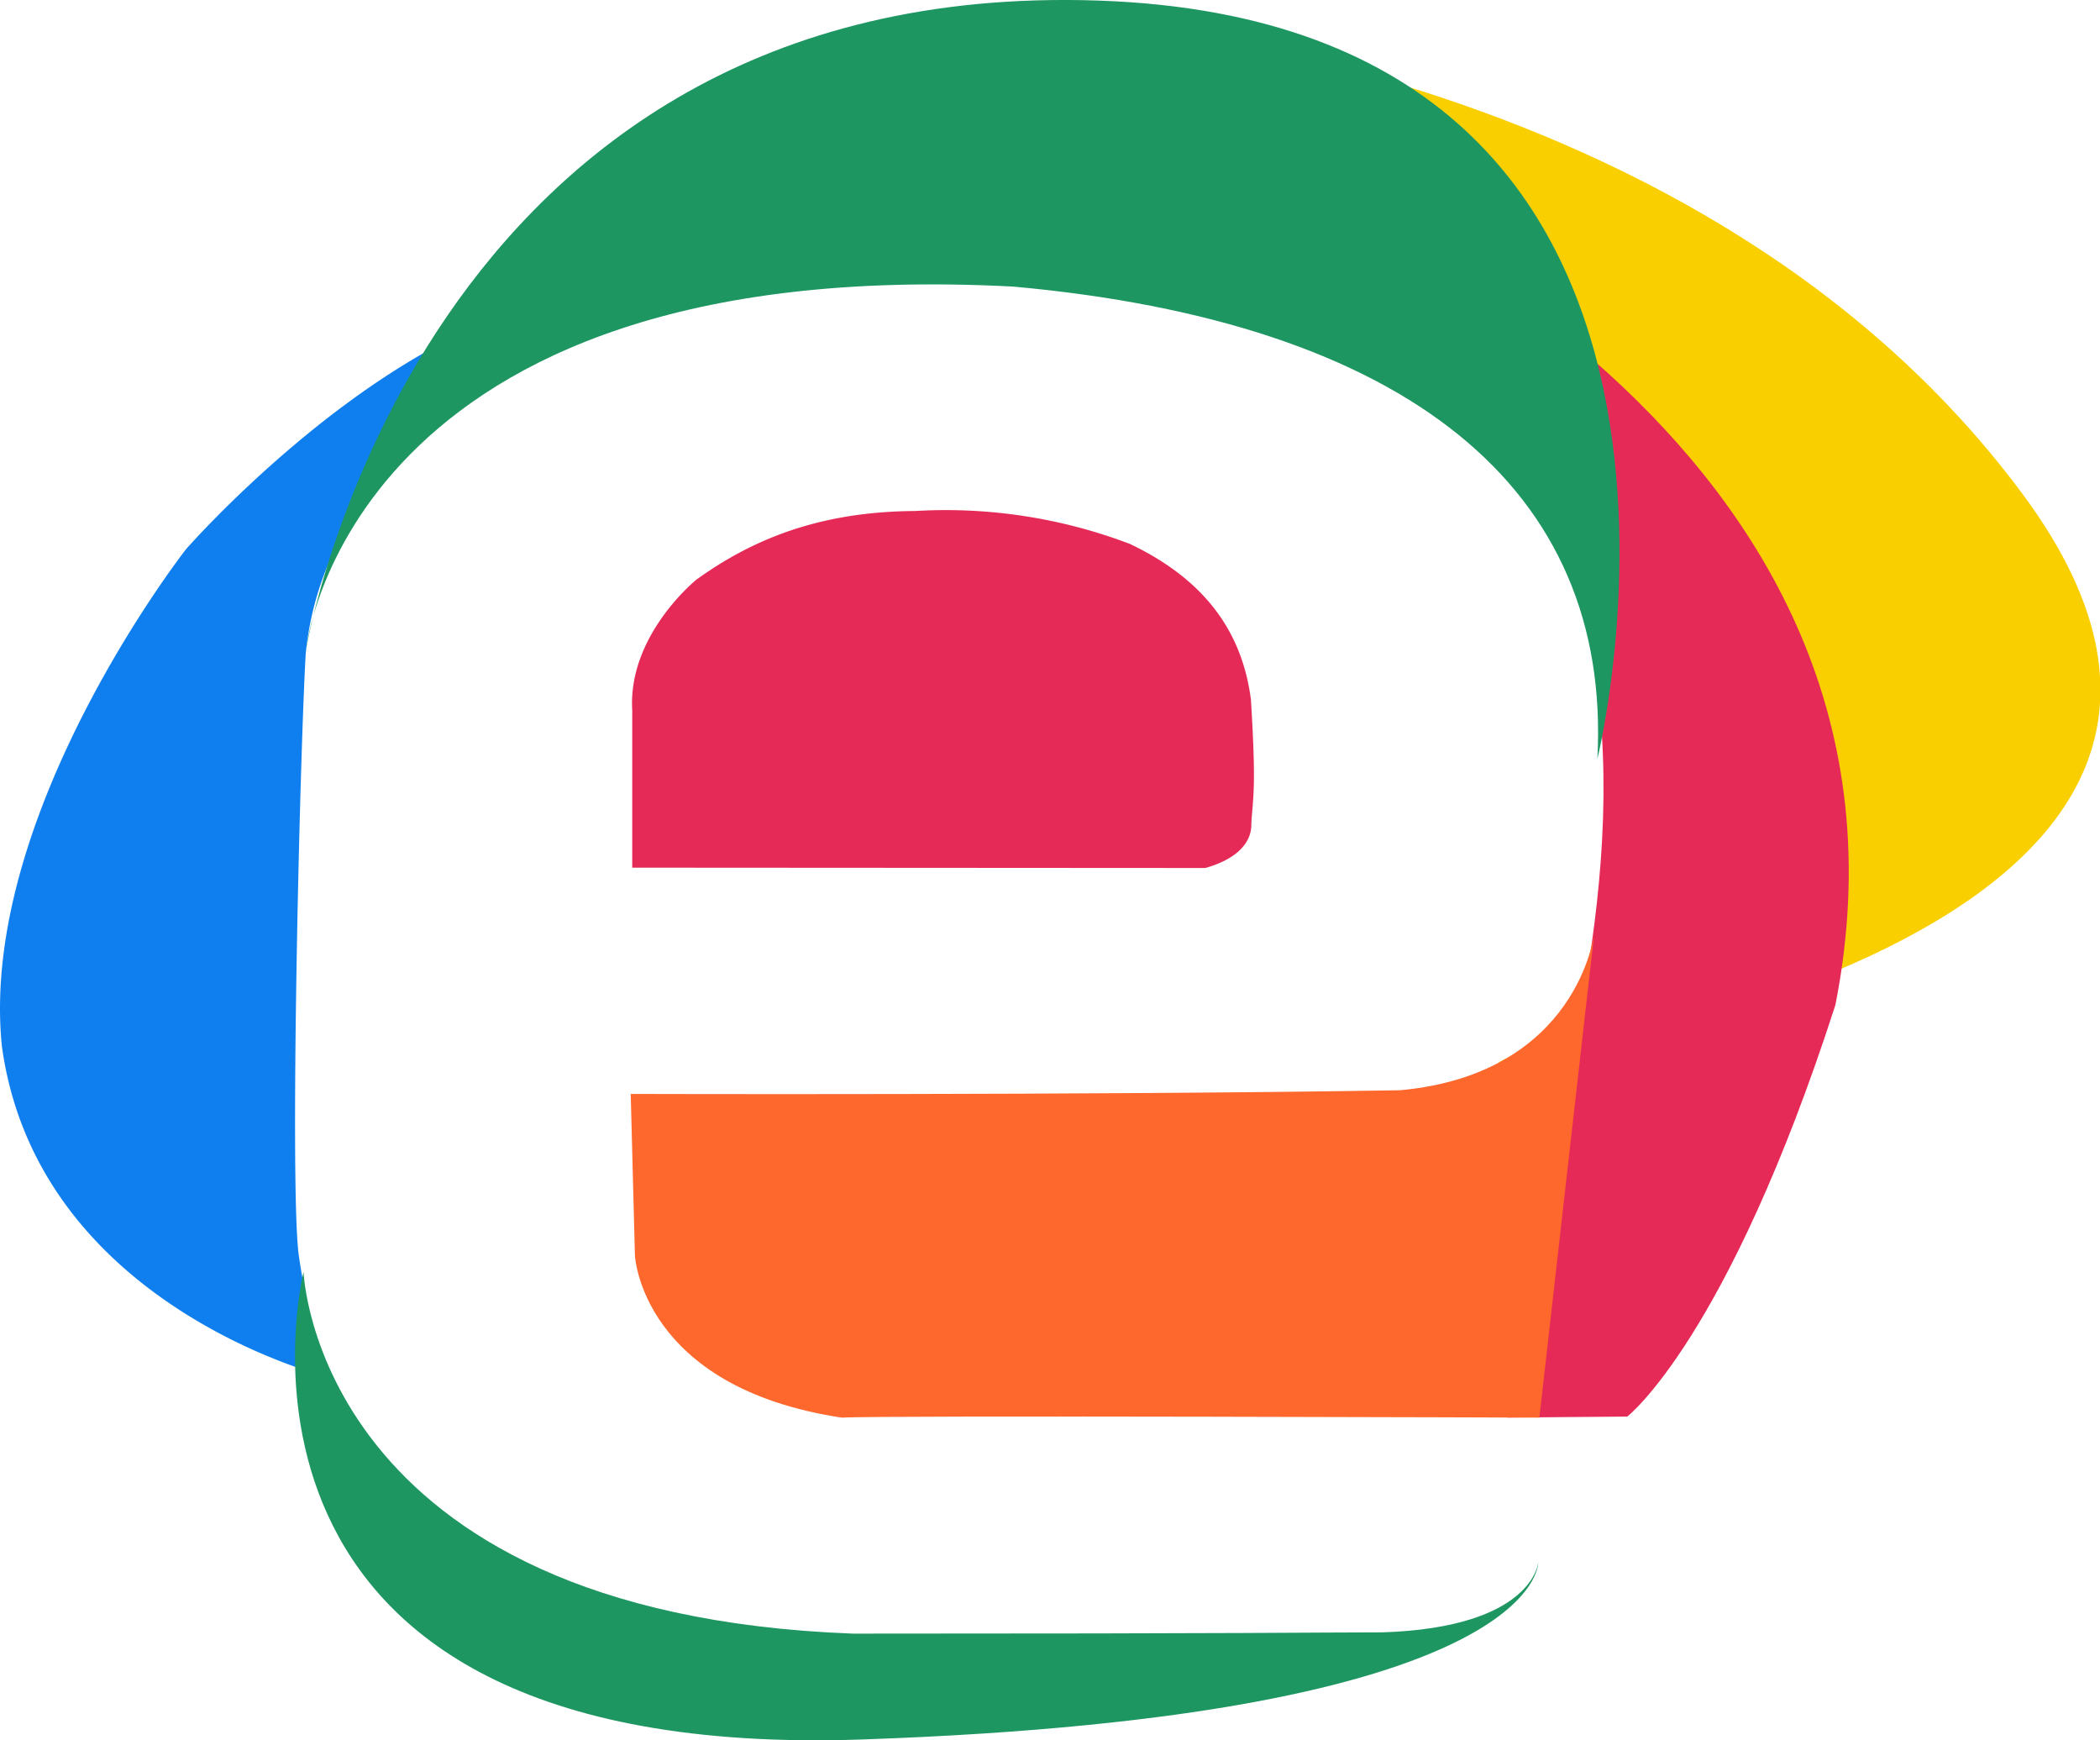 <svg id="Layer_2" data-name="Layer 2" xmlns="http://www.w3.org/2000/svg" viewBox="0 0 249.05 206.35"><path d="M125,11.36s76.87,2.81,116.78,56.53-62.22,67.45-62.22,67.45,30.19-13,14.54-49C197.37,73.35,125,11.36,125,11.36Z" transform="translate(-1.93 -9.34)" fill="#f9cf00"/><path d="M147.77,25.94c10.61,4.59,85.13,35,71.83,102.56-12.8,39.63-24.68,48.8-24.68,48.8l-14.24.12C181.45,139.21,221.18,76.5,147.77,25.94Z" transform="translate(-1.93 -9.34)" fill="#e62a57"/><path d="M76.91,112.22V93.57c-.54-8.95,7.62-15.51,7.62-15.51C91.08,73.35,99,70,110.46,69.93a61.44,61.44,0,0,1,25.46,3.9c9.71,4.61,13.42,11.28,14.36,18.43.66,10.57.25,11.54.05,14.7.09,2.36-1.83,4.28-5.46,5.3Z" transform="translate(-1.93 -9.34)" fill="#e62a57"/><path d="M40.86,172.63S6.37,164.26,2.15,133.36C-.63,105.87,24,74.45,24,74.45s21.17-24.2,42.75-29.24c4.6,4.23-26,14.64-28.57,41.73-.74,13.35-1.9,63.46-.81,71.29A78.92,78.92,0,0,0,40.86,172.63Z" transform="translate(-1.93 -9.34)" fill="#0f7fef"/><path d="M37.93,160.14s-14.51,58.24,66.26,55.45,80.17-21,80.17-21-.58,7.71-18.47,8.3c-7.9,0-14.94.15-62.8.15C39.3,200.66,37.93,160.14,37.93,160.14Z" transform="translate(-1.93 -9.34)" fill="#1e9662"/><path d="M38.24,86.28s13.27-79.66,94-76.87,59.13,89.91,59.13,89.91c1.73-32.1-22.65-51.79-69.29-56C43.1,39.18,38.24,86.28,38.24,86.28Z" transform="translate(-1.93 -9.34)" fill="#1e9662"/><path d="M76.73,139.05l.5,19.18s.79,15.62,24.54,19.2c4.68-.29,82.72,0,82.72,0L191,120s-1.89,16.66-23,18.61C132,139.22,76.73,139.05,76.73,139.05Z" transform="translate(-1.93 -9.34)" fill="#ff682c"/></svg>